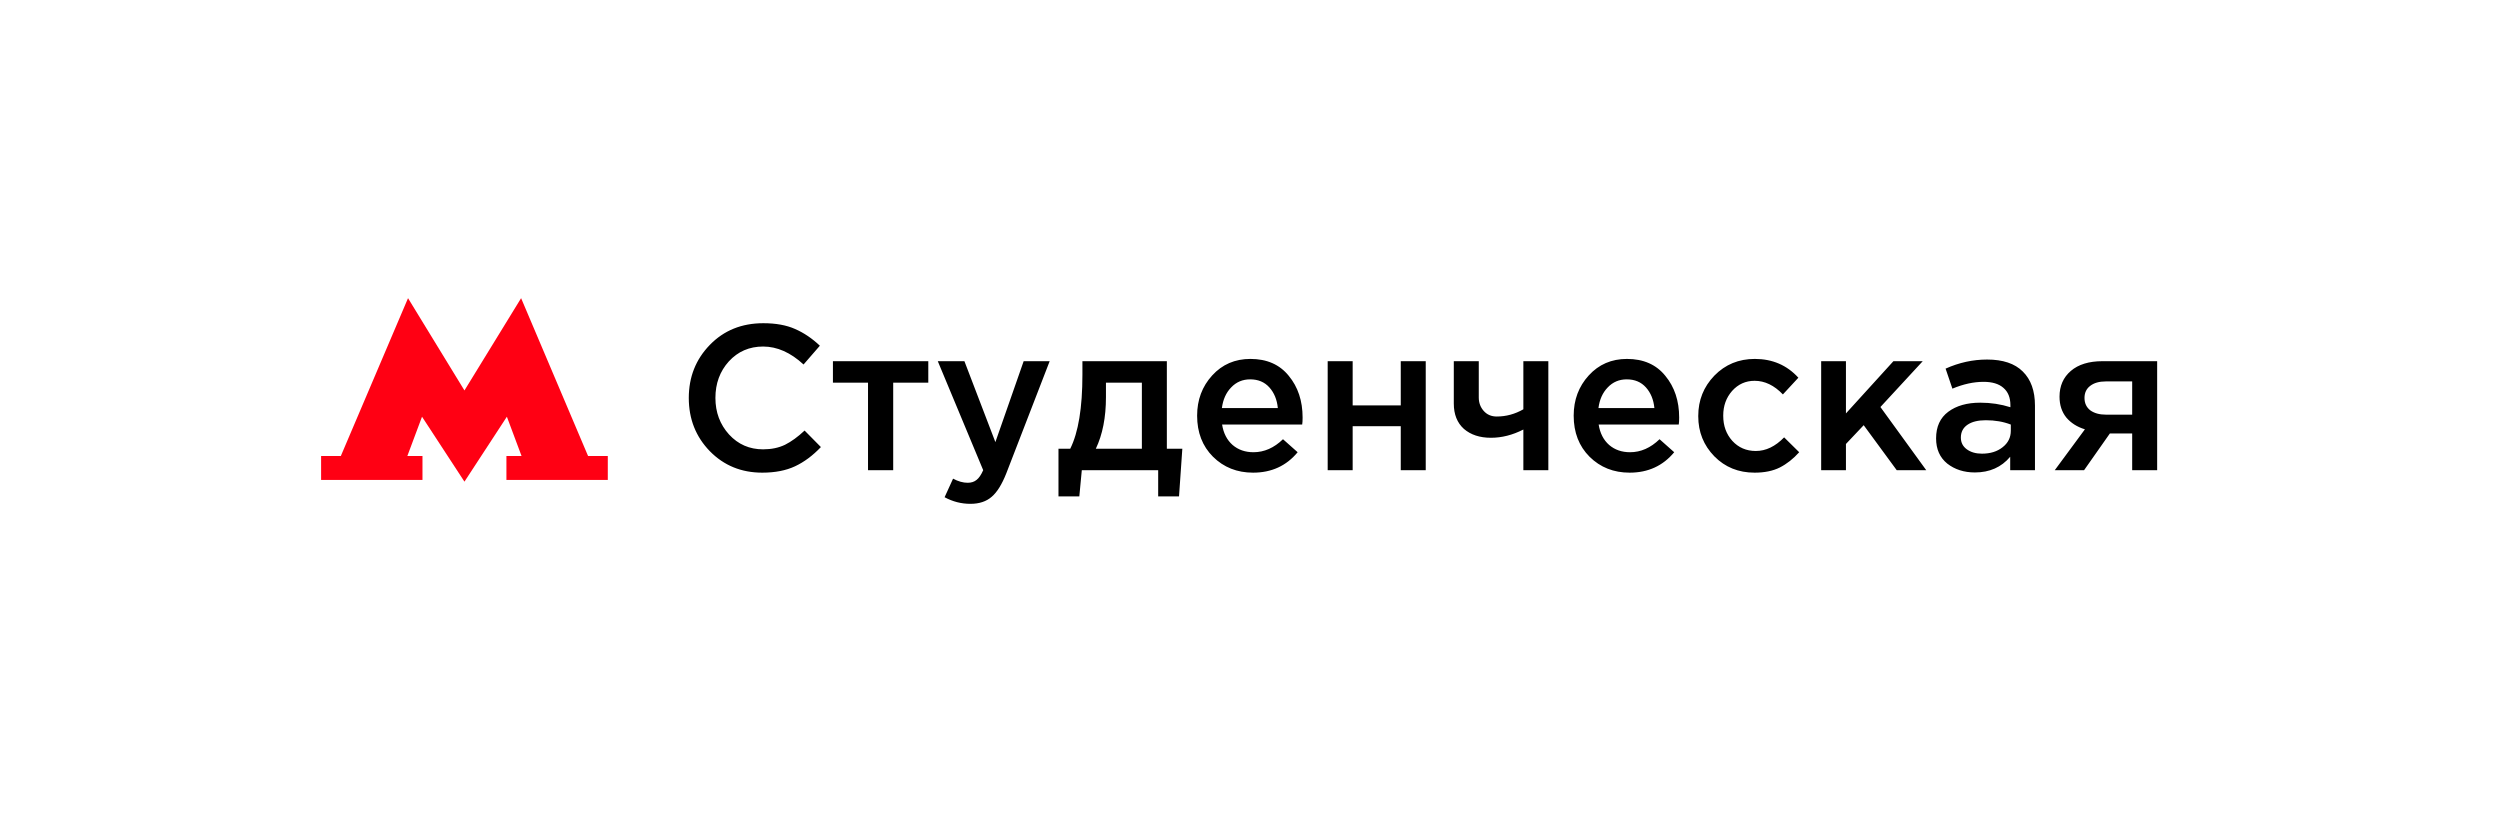 <?xml version="1.0" encoding="UTF-8"?> <svg xmlns="http://www.w3.org/2000/svg" width="218" height="72" viewBox="0 0 218 72" fill="none"> <g filter="url(#filter0_d_1309_831)"> <rect x="12" y="12" width="194" height="48" rx="5" fill="white"></rect> <path d="M51.28 39.765L45.44 26L40.5 34.047L35.58 26L29.72 39.765H28V41.851H36.84V39.765H35.52L36.8 36.338L40.5 42L44.2 36.338L45.48 39.765H44.16V41.851H53V39.765H51.28Z" fill="#FF0013"></path> <path d="M66.47 41.216C64.646 41.216 63.122 40.592 61.898 39.344C60.674 38.084 60.062 36.536 60.062 34.7C60.062 32.876 60.674 31.334 61.898 30.074C63.122 28.814 64.676 28.184 66.56 28.184C67.652 28.184 68.576 28.352 69.332 28.688C70.1 29.024 70.82 29.51 71.492 30.146L70.07 31.784C68.942 30.74 67.766 30.218 66.542 30.218C65.342 30.218 64.346 30.65 63.554 31.514C62.774 32.378 62.384 33.44 62.384 34.7C62.384 35.948 62.78 37.01 63.572 37.886C64.364 38.75 65.354 39.182 66.542 39.182C67.262 39.182 67.898 39.05 68.45 38.786C69.002 38.51 69.572 38.096 70.16 37.544L71.582 38.984C70.874 39.728 70.124 40.286 69.332 40.658C68.54 41.03 67.586 41.216 66.47 41.216ZM75.691 41V33.368H72.631V31.496H80.947V33.368H77.887V41H75.691ZM84.619 43.934C83.827 43.934 83.077 43.742 82.369 43.358L83.107 41.738C83.551 41.978 83.977 42.098 84.385 42.098C84.697 42.098 84.955 42.014 85.159 41.846C85.363 41.69 85.555 41.408 85.735 41L81.775 31.496H84.097L86.797 38.552L89.263 31.496H91.531L87.751 41.27C87.367 42.242 86.941 42.926 86.473 43.322C86.005 43.73 85.387 43.934 84.619 43.934ZM92.299 43.286V39.128H93.325C94.033 37.712 94.387 35.558 94.387 32.666V31.496H101.749V39.128H103.099L102.811 43.286H100.993V41H94.333L94.117 43.286H92.299ZM95.557 39.128H99.571V33.368H96.439V34.628C96.439 36.392 96.145 37.892 95.557 39.128ZM109.267 41.216C107.875 41.216 106.711 40.754 105.775 39.83C104.851 38.906 104.389 37.712 104.389 36.248C104.389 34.868 104.827 33.698 105.703 32.738C106.579 31.778 107.689 31.298 109.033 31.298C110.473 31.298 111.589 31.79 112.381 32.774C113.185 33.746 113.587 34.958 113.587 36.41C113.587 36.674 113.575 36.878 113.551 37.022H106.567C106.687 37.778 106.993 38.372 107.485 38.804C107.977 39.224 108.583 39.434 109.303 39.434C110.239 39.434 111.097 39.056 111.877 38.3L113.155 39.434C112.171 40.622 110.875 41.216 109.267 41.216ZM106.549 35.582H111.427C111.355 34.85 111.109 34.25 110.689 33.782C110.269 33.314 109.711 33.08 109.015 33.08C108.355 33.08 107.803 33.314 107.359 33.782C106.915 34.238 106.645 34.838 106.549 35.582ZM115.774 41V31.496H117.952V35.348H122.146V31.496H124.324V41H122.146V37.166H117.952V41H115.774ZM132.837 41V37.454C131.901 37.934 130.959 38.174 130.011 38.174C129.039 38.174 128.253 37.916 127.653 37.4C127.065 36.872 126.771 36.134 126.771 35.186V31.496H128.949V34.664C128.949 35.12 129.093 35.51 129.381 35.834C129.669 36.158 130.047 36.32 130.515 36.32C131.331 36.32 132.105 36.11 132.837 35.69V31.496H135.015V41H132.837ZM142.103 41.216C140.711 41.216 139.547 40.754 138.611 39.83C137.687 38.906 137.225 37.712 137.225 36.248C137.225 34.868 137.663 33.698 138.539 32.738C139.415 31.778 140.525 31.298 141.869 31.298C143.309 31.298 144.425 31.79 145.217 32.774C146.021 33.746 146.423 34.958 146.423 36.41C146.423 36.674 146.411 36.878 146.387 37.022H139.403C139.523 37.778 139.829 38.372 140.321 38.804C140.813 39.224 141.419 39.434 142.139 39.434C143.075 39.434 143.933 39.056 144.713 38.3L145.991 39.434C145.007 40.622 143.711 41.216 142.103 41.216ZM139.385 35.582H144.263C144.191 34.85 143.945 34.25 143.525 33.782C143.105 33.314 142.547 33.08 141.851 33.08C141.191 33.08 140.639 33.314 140.195 33.782C139.751 34.238 139.481 34.838 139.385 35.582ZM153.002 41.216C151.598 41.216 150.428 40.742 149.492 39.794C148.556 38.834 148.088 37.67 148.088 36.302V36.266C148.088 34.898 148.556 33.728 149.492 32.756C150.44 31.784 151.616 31.298 153.02 31.298C154.556 31.298 155.822 31.844 156.818 32.936L155.468 34.394C154.712 33.602 153.89 33.206 153.002 33.206C152.222 33.206 151.568 33.5 151.04 34.088C150.524 34.676 150.266 35.39 150.266 36.23V36.266C150.266 37.13 150.53 37.856 151.058 38.444C151.598 39.032 152.282 39.326 153.11 39.326C153.986 39.326 154.808 38.93 155.576 38.138L156.89 39.434C156.374 40.01 155.81 40.454 155.198 40.766C154.598 41.066 153.866 41.216 153.002 41.216ZM158.806 41V31.496H160.966V36.05L165.106 31.496H167.662L163.972 35.492L167.968 41H165.394L162.514 37.076L160.966 38.714V41H158.806ZM177.449 41H175.289V39.83C174.521 40.742 173.495 41.198 172.211 41.198C171.263 41.198 170.459 40.94 169.799 40.424C169.151 39.896 168.827 39.164 168.827 38.228C168.827 37.208 169.181 36.434 169.889 35.906C170.597 35.378 171.527 35.114 172.679 35.114C173.603 35.114 174.479 35.246 175.307 35.51V35.33C175.307 34.67 175.103 34.166 174.695 33.818C174.299 33.47 173.723 33.296 172.967 33.296C172.103 33.296 171.197 33.494 170.249 33.89L169.655 32.144C170.831 31.616 172.037 31.352 173.273 31.352C174.653 31.352 175.691 31.7 176.387 32.396C177.095 33.092 177.449 34.082 177.449 35.366V41ZM175.343 37.562V37.022C174.695 36.77 173.969 36.644 173.165 36.644C172.481 36.644 171.947 36.776 171.563 37.04C171.179 37.304 170.987 37.676 170.987 38.156C170.987 38.588 171.161 38.93 171.509 39.182C171.857 39.434 172.295 39.56 172.823 39.56C173.555 39.56 174.155 39.374 174.623 39.002C175.103 38.63 175.343 38.15 175.343 37.562ZM179.176 41L181.804 37.436C181.132 37.232 180.592 36.89 180.184 36.41C179.788 35.918 179.59 35.312 179.59 34.592C179.59 33.656 179.92 32.906 180.58 32.342C181.24 31.778 182.158 31.496 183.334 31.496H188.104V41H185.926V37.796H183.982L181.732 41H179.176ZM183.64 36.158H185.926V33.26H183.622C183.046 33.26 182.59 33.392 182.254 33.656C181.93 33.908 181.768 34.256 181.768 34.7C181.768 35.156 181.936 35.516 182.272 35.78C182.62 36.032 183.076 36.158 183.64 36.158Z" fill="black"></path> </g> <defs> <filter id="filter0_d_1309_831" x="0" y="0" width="218" height="72" filterUnits="userSpaceOnUse" color-interpolation-filters="sRGB"> <feFlood flood-opacity="0" result="BackgroundImageFix"></feFlood> <feColorMatrix in="SourceAlpha" type="matrix" values="0 0 0 0 0 0 0 0 0 0 0 0 0 0 0 0 0 0 127 0" result="hardAlpha"></feColorMatrix> <feMorphology radius="2" operator="dilate" in="SourceAlpha" result="effect1_dropShadow_1309_831"></feMorphology> <feOffset></feOffset> <feGaussianBlur stdDeviation="5"></feGaussianBlur> <feComposite in2="hardAlpha" operator="out"></feComposite> <feColorMatrix type="matrix" values="0 0 0 0 0.51 0 0 0 0 0.51 0 0 0 0 0.51 0 0 0 0.1 0"></feColorMatrix> <feBlend mode="normal" in2="BackgroundImageFix" result="effect1_dropShadow_1309_831"></feBlend> <feBlend mode="normal" in="SourceGraphic" in2="effect1_dropShadow_1309_831" result="shape"></feBlend> </filter> </defs> </svg> 